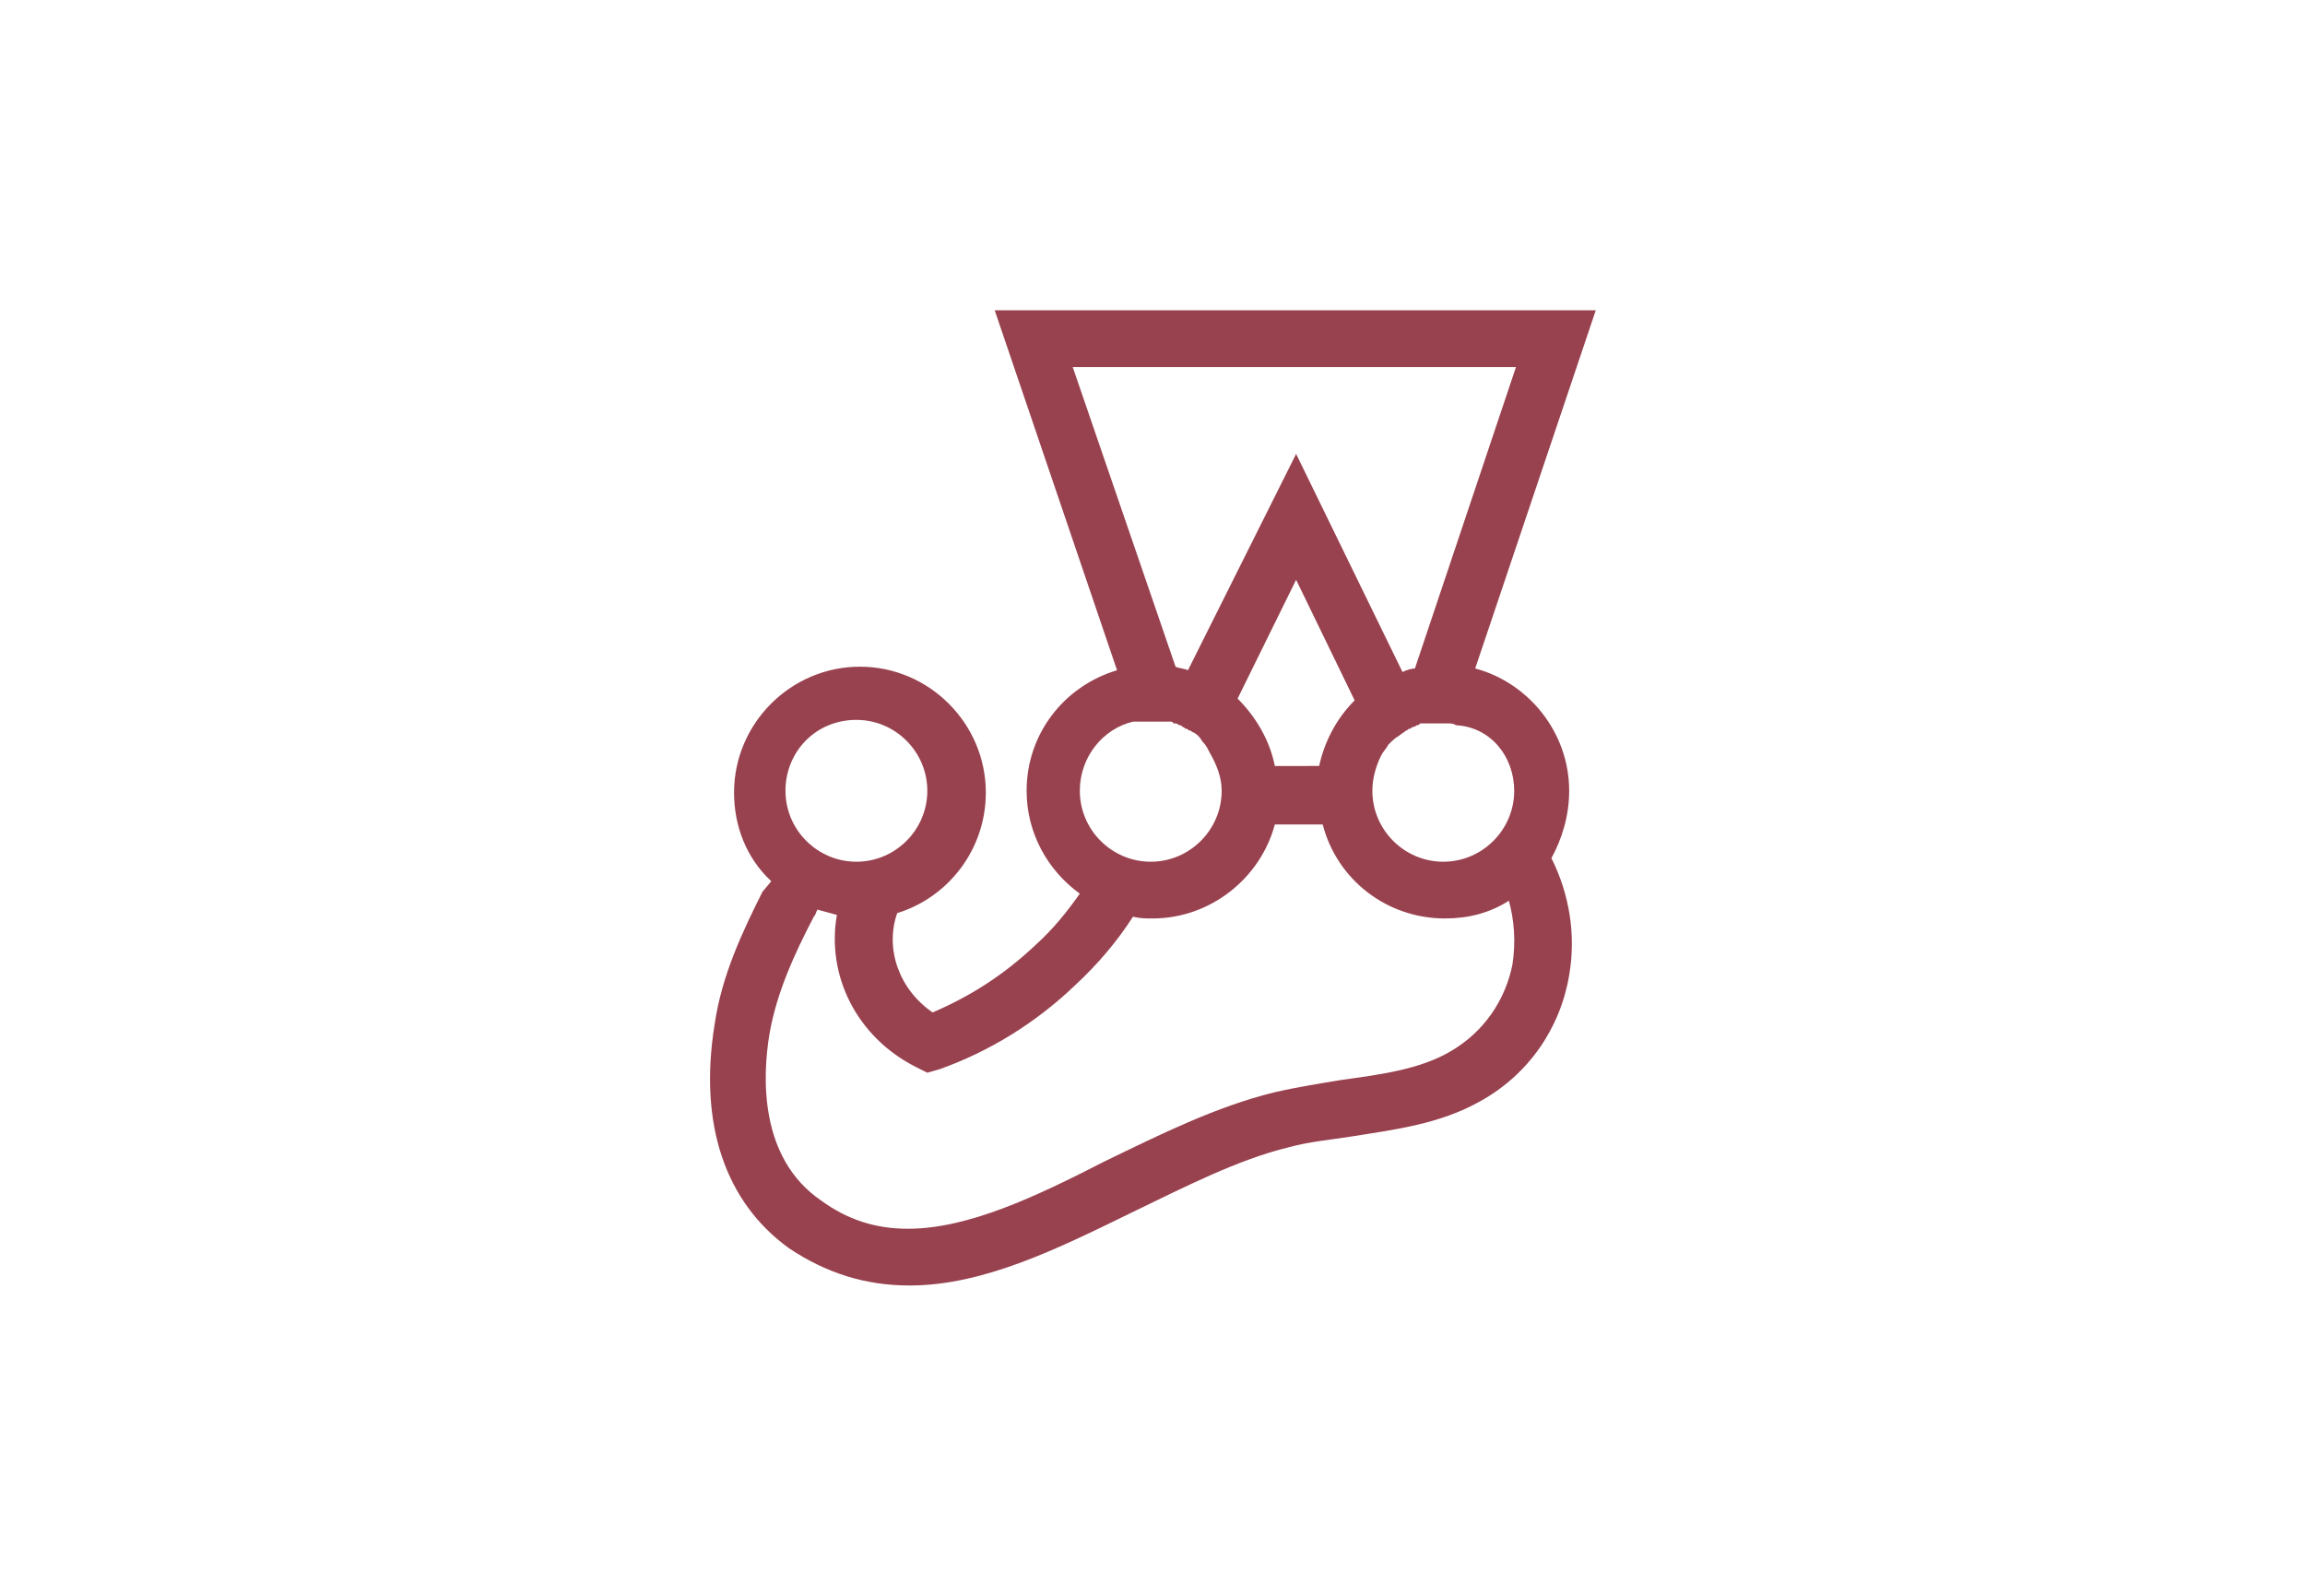 <svg xmlns="http://www.w3.org/2000/svg" xmlns:xlink="http://www.w3.org/1999/xlink" id="Layer_1" x="0px" y="0px" viewBox="0 0 130 90" style="enable-background:new 0 0 130 90;" xml:space="preserve"><style type="text/css">	.st0{fill:#99424F;}</style><path class="st0" d="M88.5,44.6c0-3.3-2.3-6.1-5.3-6.9L90,17.5H56.1l6.9,20.3c-3,0.9-5.1,3.6-5.1,6.8c0,2.4,1.2,4.5,3,5.8 c-0.7,1-1.5,2-2.5,2.9c-1.8,1.7-3.7,2.9-5.8,3.8c-1.9-1.3-2.7-3.6-2-5.6c2.9-0.9,5-3.6,5-6.8c0-3.9-3.2-7.1-7.1-7.1 c-3.9,0-7.1,3.2-7.1,7.1c0,1.9,0.7,3.7,2.1,5L43,50.3c-1.1,2.2-2.3,4.7-2.7,7.5c-0.9,5.6,0.6,10,4.2,12.6c2.1,1.4,4.3,2.1,6.8,2.1 c4.2,0,8.4-2.1,12.5-4.1c2.9-1.4,6-3,8.9-3.7c1.1-0.3,2.2-0.4,3.5-0.6c2.5-0.4,5-0.7,7.3-2c2.7-1.5,4.5-4.1,5-7.1 c0.4-2.3,0-4.6-1-6.6C88.1,47.3,88.5,46,88.5,44.6L88.5,44.6z M85.4,44.6c0,2.2-1.8,4-4,4c-2.2,0-4-1.8-4-4c0-0.7,0.2-1.4,0.5-2 c0.1-0.2,0.3-0.4,0.4-0.6c0.2-0.2,0.4-0.4,0.6-0.5l0,0c0.1-0.1,0.3-0.2,0.4-0.3c0,0,0,0,0,0c0.1,0,0.1-0.1,0.2-0.1c0,0,0,0,0,0 c0.1,0,0.1-0.1,0.2-0.1s0.2-0.1,0.2-0.1c0,0,0,0,0,0c0.1,0,0.1,0,0.2-0.1c0,0,0,0,0.1,0l0.2,0h0l0.2,0c0,0,0,0,0.1,0 c0.1,0,0.1,0,0.2,0h0.1c0.1,0,0.2,0,0.3,0h0.2c0.1,0,0.1,0,0.2,0h0c0.1,0,0.3,0,0.4,0.1C84.1,41,85.4,42.7,85.4,44.6L85.4,44.6z  M60.5,20.7h25l-5.7,17c-0.2,0-0.5,0.1-0.7,0.2l-6-12.3L67,37.8c-0.2-0.1-0.5-0.1-0.7-0.2L60.5,20.7z M71.9,43.2 c-0.3-1.5-1.1-2.8-2.1-3.8l3.3-6.7l3.3,6.8c-1,1-1.7,2.3-2,3.7L71.9,43.2z M63.9,40.7l0.2,0h0c0.1,0,0.1,0,0.2,0h0.1 c0.1,0,0.1,0,0.2,0h0.6c0.1,0,0.1,0,0.2,0c0,0,0,0,0.1,0c0.1,0,0.1,0,0.2,0c0,0,0,0,0.1,0l0.2,0c0.1,0,0.1,0,0.2,0.1c0,0,0,0,0.1,0 c0,0,0.1,0,0.2,0.1c0,0,0,0,0,0c0.1,0,0.1,0,0.2,0.1h0c0.1,0,0.1,0.1,0.2,0.1c0.1,0,0.1,0.1,0.2,0.1c0,0,0,0,0,0 c0.1,0,0.1,0.1,0.2,0.1l0,0c0.2,0.1,0.4,0.3,0.5,0.5l0,0c0.2,0.2,0.3,0.4,0.4,0.6c0.4,0.7,0.7,1.4,0.7,2.2c0,2.2-1.8,4-4,4 c-2.2,0-4-1.8-4-4C60.9,42.7,62.2,41.1,63.9,40.7L63.9,40.7z M48.3,40.6c2.2,0,4,1.8,4,4c0,2.2-1.8,4-4,4c-2.2,0-4-1.8-4-4 S46,40.6,48.3,40.6z M85.3,54.4c-0.4,2-1.6,3.8-3.5,4.9c-1.7,1-3.9,1.3-6.1,1.6c-1.2,0.2-2.5,0.4-3.8,0.7c-3.3,0.8-6.5,2.4-9.6,3.9 c-3.9,2-7.7,3.8-11.1,3.8c-1.8,0-3.4-0.5-4.9-1.6c-3.5-2.4-3.3-7-2.9-9.4c0.4-2.3,1.4-4.5,2.5-6.6c0.1-0.1,0.1-0.2,0.2-0.4 c0.4,0.1,0.7,0.2,1.1,0.3c-0.6,3.4,1.1,6.9,4.5,8.6l0.6,0.3l0.7-0.2c2.8-1,5.4-2.6,7.6-4.7c1.3-1.2,2.4-2.5,3.3-3.9 c0.4,0.1,0.7,0.1,1.1,0.1c3.3,0,6.1-2.3,6.9-5.3h2.7c0.8,3.1,3.6,5.3,6.9,5.3c1.3,0,2.5-0.3,3.6-1C85.4,51.9,85.5,53.1,85.3,54.4 L85.3,54.4z"></path></svg>